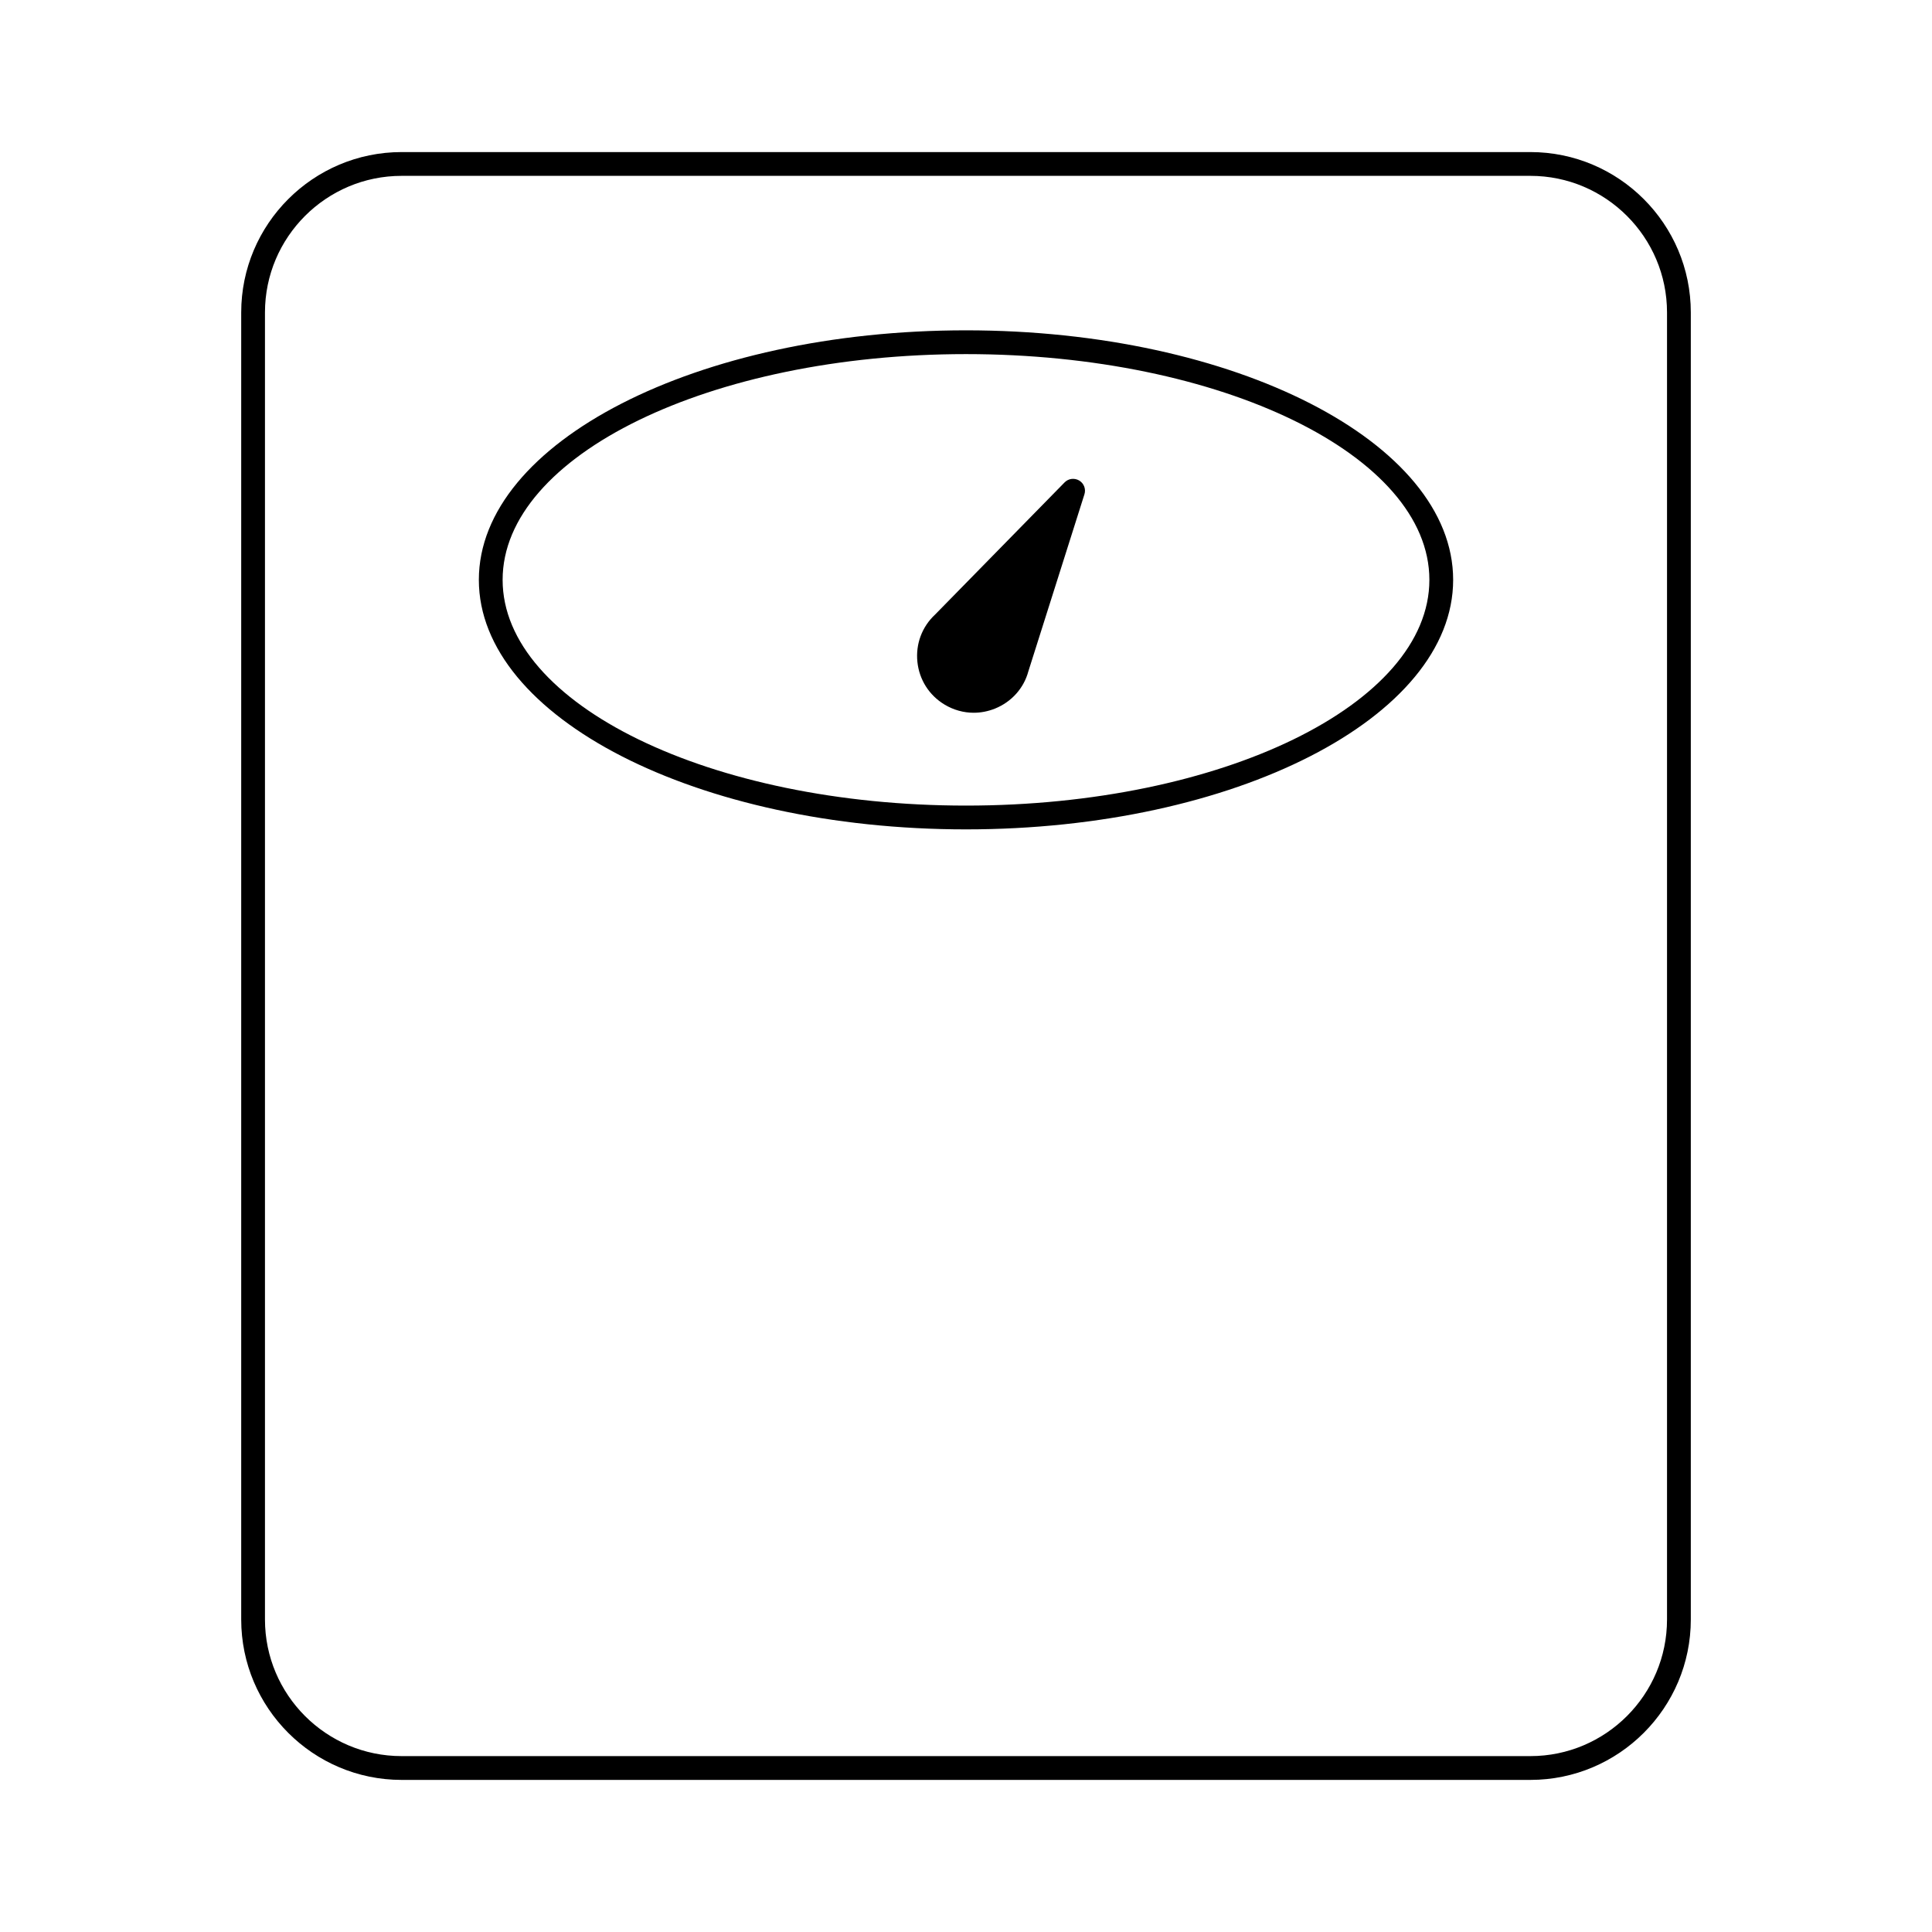 <?xml version="1.0" encoding="UTF-8"?>
<!-- Uploaded to: SVG Repo, www.svgrepo.com, Generator: SVG Repo Mixer Tools -->
<svg fill="#000000" width="800px" height="800px" version="1.1" viewBox="144 144 512 512" xmlns="http://www.w3.org/2000/svg">
 <g>
  <path d="m549.57 184.3h-299.14c-23.438 0-42.508 19.074-42.508 42.512v346.37c0 23.438 19.07 42.512 42.508 42.512h299.14c23.438 0 42.512-19.074 42.512-42.512v-346.37c0-23.438-19.07-42.512-42.512-42.512zm36.207 388.88c0 19.965-16.242 36.207-36.207 36.207h-299.14c-19.969 0-36.211-16.242-36.211-36.207v-346.37c0-19.965 16.242-36.207 36.211-36.207h299.14c19.965 0 36.207 16.242 36.207 36.207z"/>
  <path d="m400 231.54c-71.188 0-129.1 29.668-129.1 66.129 0 36.461 57.914 66.125 129.1 66.125 71.184 0 129.1-29.664 129.1-66.125 0-36.465-57.918-66.129-129.1-66.129zm0 125.95c-67.715 0-122.8-26.836-122.8-59.824 0-32.988 55.086-59.824 122.8-59.824 67.711 0 122.8 26.836 122.8 59.824 0 32.984-55.09 59.824-122.8 59.824z"/>
  <path d="m426.13 271.84-34.324 35.031c-3.477 3.234-5.18 7.812-4.684 12.547 0.496 4.727 3.121 8.855 7.207 11.309 2.383 1.43 5.039 2.16 7.715 2.16 1.898 0 3.812-0.371 5.644-1.105 4.41-1.785 7.652-5.434 8.844-9.895l14.852-46.887c0.445-1.391-0.129-2.898-1.375-3.652-1.258-0.738-2.848-0.562-3.879 0.492z"/>
 </g>
</svg>